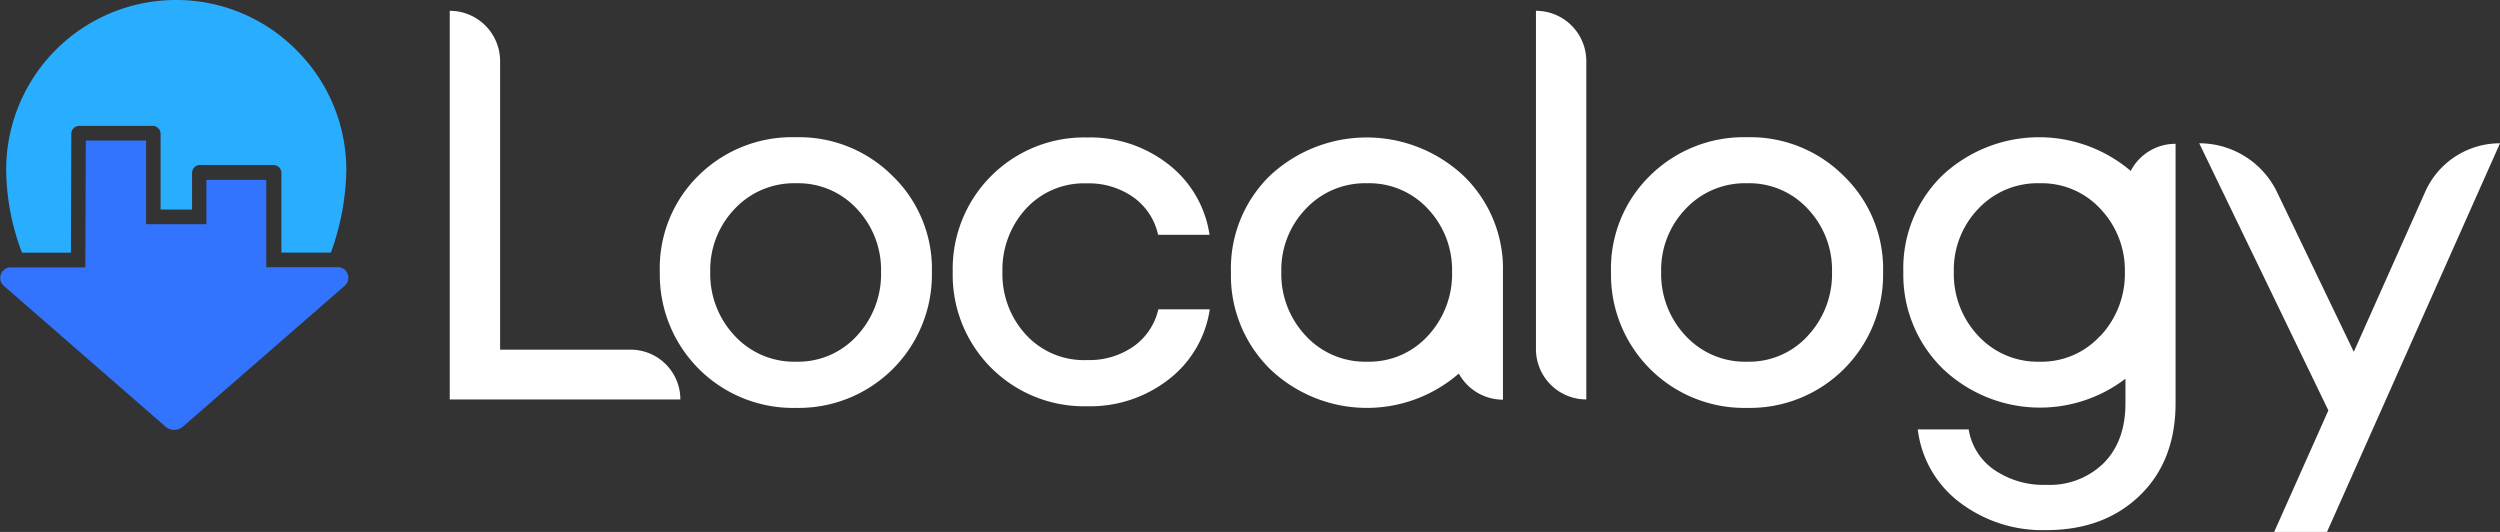 <svg xmlns="http://www.w3.org/2000/svg" viewBox="0 0 425.91 90.62"><rect x="0" y="0" width="425.91" height="90.62" fill="#333333" stroke="none"/><defs><style>.cls-1{fill:#29aeff;}.cls-2{fill:#3374ff;}.cls-3{fill:#fff;}</style></defs><title>Asset 4</title><g id="Layer_2" data-name="Layer 2"><g id="Layer_1-2" data-name="Layer 1"><path class="cls-1" d="M50.48,8.52A28.77,28.77,0,0,0,30.05,0h0a28.94,28.94,0,0,0-29,28.84,40.56,40.56,0,0,0,2.7,14.21h8.33l.07-20.26a1.35,1.35,0,0,1,1.36-1.35l12.5,0a1.37,1.37,0,0,1,1.35,1.36V35.7h5.36v-6.2a1.41,1.41,0,0,1,.4-1,1.36,1.36,0,0,1,1-.39l12.43,0a1.39,1.39,0,0,1,1,.4,1.35,1.35,0,0,1,.39,1l0,13.52h8.43a42.9,42.9,0,0,0,2.63-14A28.77,28.77,0,0,0,50.48,8.52Z"/><path class="cls-2" d="M57.6,45.52H45.36l0-14.88-10.2,0v7.56H24.89V23.94l-10.27,0-.08,21.61H1.77A1.8,1.8,0,0,0,.62,48.67l27.56,24a2.29,2.29,0,0,0,3,0l27.56-24A1.8,1.8,0,0,0,57.6,45.52Z"/><path class="cls-3" d="M85.2,10.42V68.05H76.62V1.84h0A8.58,8.58,0,0,1,85.2,10.42Zm30.71,57.63H78V59.57h29.44A8.48,8.48,0,0,1,115.91,68.05Z"/><path class="cls-3" d="M135.63,23.38A22.49,22.49,0,0,1,152.09,30a22,22,0,0,1,6.67,16.36,22.7,22.7,0,0,1-23.13,23.13,22.7,22.7,0,0,1-23.22-23.13A22.07,22.07,0,0,1,119,29.91,22.67,22.67,0,0,1,135.63,23.38Zm0,38.24A13.54,13.54,0,0,0,146,57.19a15.44,15.44,0,0,0,4.1-10.87A15.13,15.13,0,0,0,146,35.6a13.6,13.6,0,0,0-10.36-4.38,13.85,13.85,0,0,0-10.49,4.38A15,15,0,0,0,121,46.32a15.35,15.35,0,0,0,4.15,10.87A13.78,13.78,0,0,0,135.63,61.62Z"/><path class="cls-3" d="M185.21,61.34A13.15,13.15,0,0,0,193.14,59a10.65,10.65,0,0,0,4.2-6.3h8.76a18.45,18.45,0,0,1-7,11.94,21.74,21.74,0,0,1-13.85,4.57,22.38,22.38,0,0,1-22.94-22.85,22.4,22.4,0,0,1,22.94-22.94A21.61,21.61,0,0,1,199.06,28a18.61,18.61,0,0,1,7,12h-8.76a10.67,10.67,0,0,0-4.2-6.39,13.14,13.14,0,0,0-7.93-2.37,13.4,13.4,0,0,0-10.39,4.33,15.33,15.33,0,0,0-4,10.77,15.21,15.21,0,0,0,4,10.68A13.41,13.41,0,0,0,185.21,61.34Z"/><path class="cls-3" d="M270.25,10.42V68.05h0a8.58,8.58,0,0,1-8.58-8.58V1.84h0A8.58,8.58,0,0,1,270.25,10.42Z"/><path class="cls-3" d="M297.68,23.38A22.49,22.49,0,0,1,314.14,30a22,22,0,0,1,6.67,16.36,22.7,22.7,0,0,1-23.13,23.13,22.7,22.7,0,0,1-23.22-23.13,22.1,22.1,0,0,1,6.62-16.41A22.71,22.71,0,0,1,297.68,23.38Zm0,38.24A13.5,13.5,0,0,0,308,57.19a15.41,15.41,0,0,0,4.11-10.87A15.09,15.09,0,0,0,308,35.6a13.56,13.56,0,0,0-10.35-4.38,13.83,13.83,0,0,0-10.49,4.38A15,15,0,0,0,283,46.32a15.35,15.35,0,0,0,4.15,10.87A13.77,13.77,0,0,0,297.68,61.62Z"/><path class="cls-3" d="M425.91,24.41,396.44,90.62h-9l9.23-20.7-22-45.51h0a14.72,14.72,0,0,1,13.25,8.31L401,59.94l12.17-27.27a13.93,13.93,0,0,1,12.73-8.26Z"/><path class="cls-3" d="M256.05,46.32A22,22,0,0,0,249.39,30a24.12,24.12,0,0,0-33.06-.05,22.06,22.06,0,0,0-6.62,16.41,22.35,22.35,0,0,0,6.66,16.51,23.88,23.88,0,0,0,32.16.77,8.58,8.58,0,0,0,7.52,4.45V46.42h0ZM243.28,57.19a13.53,13.53,0,0,1-10.35,4.43,13.75,13.75,0,0,1-10.49-4.43,15.31,15.31,0,0,1-4.15-10.87,15,15,0,0,1,4.15-10.72,13.82,13.82,0,0,1,10.49-4.38,13.59,13.59,0,0,1,10.35,4.38,15.13,15.13,0,0,1,4.1,10.72A15.44,15.44,0,0,1,243.28,57.19Z"/><path class="cls-3" d="M363,29.12a24.12,24.12,0,0,0-32.12.79,22.06,22.06,0,0,0-6.62,16.41A22.35,22.35,0,0,0,331,62.83a24,24,0,0,0,31.1,1.69V68.7q0,6.43-3.68,10.17a13.11,13.11,0,0,1-9.75,3.73A14.88,14.88,0,0,1,339.68,80a10.37,10.37,0,0,1-4.29-6.85h-8.67a18.28,18.28,0,0,0,7.09,12.4,23.27,23.27,0,0,0,14.82,4.76q9.8,0,15.9-5.88t6.11-15.76V24.5A8.56,8.56,0,0,0,363,29.12Zm-5.17,28.07a13.53,13.53,0,0,1-10.35,4.43A13.79,13.79,0,0,1,337,57.19a15.34,15.34,0,0,1-4.14-10.87A15,15,0,0,1,337,35.6a13.85,13.85,0,0,1,10.5-4.38,13.59,13.59,0,0,1,10.35,4.38A15.13,15.13,0,0,1,362,46.32,15.44,15.44,0,0,1,357.87,57.19Z"/></g></g></svg>